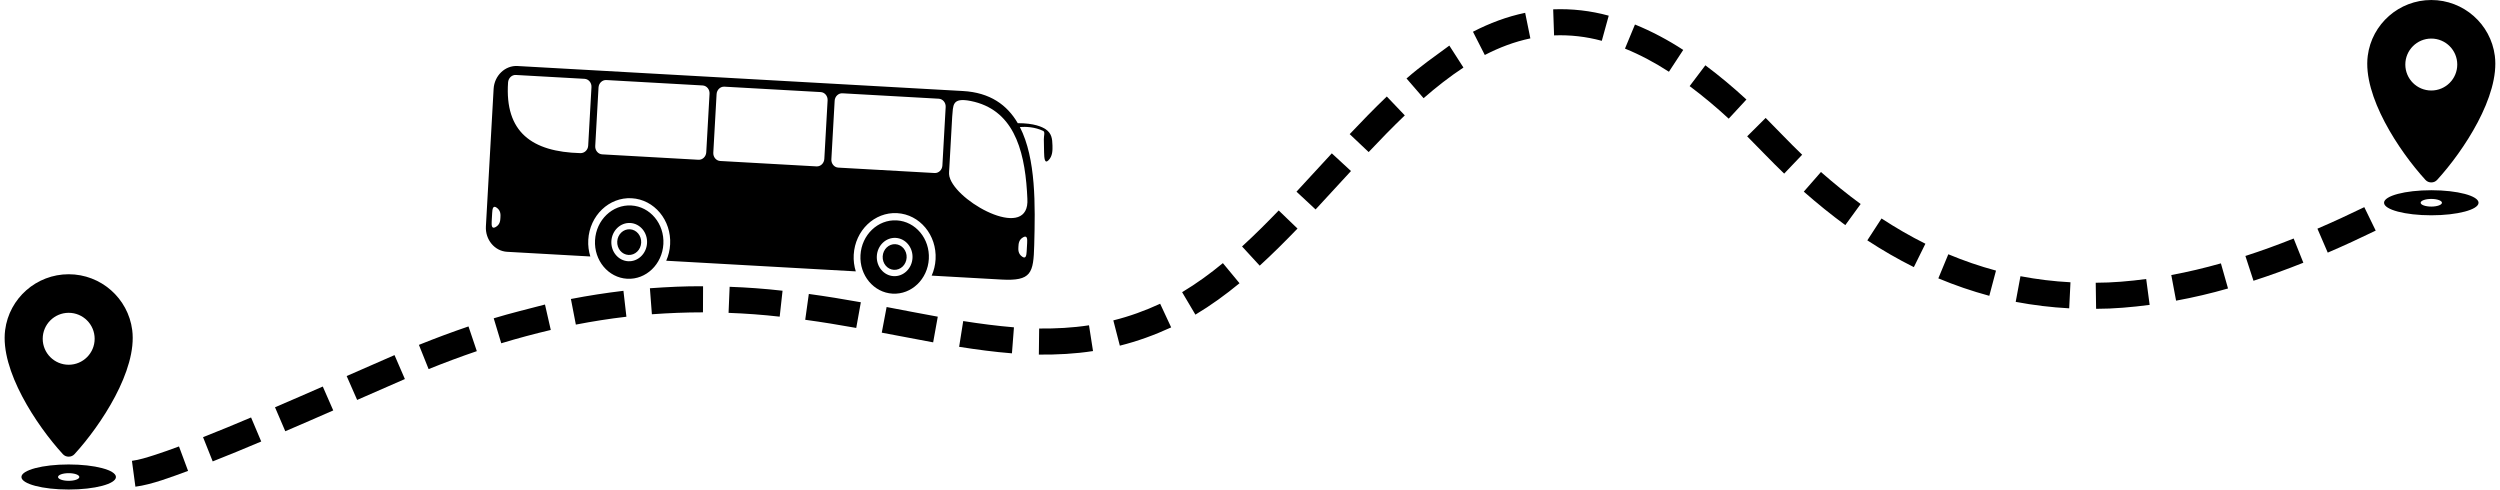 <?xml version="1.0" encoding="UTF-8"?>
<!DOCTYPE svg PUBLIC '-//W3C//DTD SVG 1.0//EN'
          'http://www.w3.org/TR/2001/REC-SVG-20010904/DTD/svg10.dtd'>
<svg clip-rule="evenodd" fill-rule="evenodd" height="1799.4" image-rendering="optimizeQuality" preserveAspectRatio="xMidYMid meet" shape-rendering="geometricPrecision" text-rendering="geometricPrecision" version="1.0" viewBox="405.4 4100.3 9189.3 1799.4" width="9189.3" xmlns="http://www.w3.org/2000/svg" xmlns:xlink="http://www.w3.org/1999/xlink" zoomAndPan="magnify"
><g
  ><g id="change1_1"
    ><path d="M4086.41 5127.84l-256.46 -14.4c8.13,-18.31 13.19,-38.55 14.39,-59.98 5,-89.07 -58.3,-165.06 -141.39,-169.73 -83.09,-4.66 -154.5,63.76 -159.5,152.84 -1.2,21.43 1.56,42.11 7.59,61.22l-696.82 -39.12c8.13,-18.31 13.19,-38.55 14.39,-59.98 5,-89.07 -58.3,-165.06 -141.39,-169.73 -83.09,-4.66 -154.5,63.76 -159.5,152.84 -1.2,21.43 1.56,42.11 7.59,61.22l-306.07 -17.19c-45.54,-2.56 -80.55,-44.59 -77.81,-93.4l28.37 -505.39c2.74,-48.81 42.25,-86.66 87.77,-84.11l1637.15 91.91c99.91,5.61 162.62,51.14 201.72,118.24 60.41,-0.28 90.24,13.85 102.74,22.4 21.38,14.63 24.33,33.96 24.82,59.93 0.3,15.96 1.03,38.95 -15.2,54.55 -13.48,12.95 -15.21,-8.07 -15.63,-30.19l-0.44 -23.42 -0.44 -23.42c-0.25,-13.45 5.3,-27.64 -2.36,-31.34 -30.63,-14.82 -63.7,-15.97 -85.74,-14.41 59.73,116.41 56.59,289.11 52.74,433.92 -2.75,103.31 -10.25,132.88 -120.54,126.75zm-1365.58 -184.78c-24.3,-1.37 -45.19,18.65 -46.65,44.7 -1.46,26.05 17.05,48.28 41.35,49.64 24.3,1.36 45.19,-18.65 46.65,-44.7 1.46,-26.06 -17.05,-48.28 -41.35,-49.64zm4.91 -87.49c-69.37,-3.89 -128.99,53.24 -133.17,127.61 -4.17,74.37 48.68,137.81 118.05,141.71 69.37,3.89 128.99,-53.24 133.17,-127.61 4.17,-74.37 -48.68,-137.81 -118.05,-141.71zm-3.61 64.37c-36.21,-2.03 -67.33,27.79 -69.52,66.61 -2.18,38.82 25.41,71.94 61.62,73.97 36.21,2.03 67.33,-27.79 69.51,-66.61 2.18,-38.82 -25.41,-71.94 -61.62,-73.97zm974.43 77.9c-24.3,-1.36 -45.19,18.65 -46.65,44.7 -1.46,26.06 17.05,48.28 41.35,49.64 24.3,1.37 45.19,-18.65 46.65,-44.7 1.46,-26.05 -17.05,-48.28 -41.35,-49.64zm4.91 -87.48c-69.37,-3.89 -128.99,53.24 -133.17,127.61 -4.18,74.37 48.67,137.81 118.05,141.71 69.37,3.89 128.99,-53.24 133.17,-127.61 4.18,-74.37 -48.68,-137.81 -118.05,-141.71zm-3.61 64.37c-36.21,-2.03 -67.33,27.79 -69.51,66.61 -2.18,38.82 25.41,71.94 61.62,73.97 36.21,2.03 67.33,-27.79 69.51,-66.61 2.18,-38.82 -25.41,-71.94 -61.62,-73.97zm452.38 -415.02c1.22,2.24 2.44,4.48 3.62,6.76 -1.18,-2.28 -2.39,-4.53 -3.62,-6.76zm-1919.61 303.68c15.93,10.96 14.78,26.22 14.18,36.83 -0.59,10.61 -1.16,25.9 -18.21,35.01 -14.17,7.57 -14.71,-6.5 -13.89,-21.2l0.87 -15.56 0.87 -15.56c0.82,-14.7 2.94,-28.61 16.17,-19.51zm1936.37 108.71c-17.05,9.11 -17.61,24.4 -18.21,35.01 -0.59,10.61 -1.75,25.87 14.18,36.83 13.23,9.1 15.35,-4.81 16.17,-19.51l0.87 -15.56 0.87 -15.56c0.83,-14.7 0.28,-28.77 -13.89,-21.2zm-193.24 -500.51c152.98,30.64 196.26,171.49 206.5,332.09 0.56,8.8 0.81,17.67 1.4,26.56 10.3,155.8 -244.57,23.09 -283.24,-71.22 -6.31,-15.38 -4.63,-23.18 -3.73,-39.17l10.7 -190.56c4.08,-40.92 -2.35,-71.86 68.37,-57.7zm-1435 191.61c-178.28,-4.67 -278.4,-77.17 -265.89,-259.9 1.09,-15.91 13.78,-28.26 28.62,-27.43l252.6 14.18c14.85,0.83 26.27,14.54 25.37,30.46l-12.09 215.26c-0.89,15.92 -13.75,27.82 -28.63,27.43zm433.98 24.36l-354.08 -19.88c-14.85,-0.83 -26.27,-14.54 -25.37,-30.46l12.09 -215.26c0.89,-15.92 13.77,-28.26 28.62,-27.43l354.08 19.88c14.85,0.83 26.27,14.54 25.37,30.46l-12.08 215.26c-0.89,15.92 -13.78,28.26 -28.63,27.43zm433.98 24.37l-354.08 -19.88c-14.85,-0.83 -26.27,-14.54 -25.37,-30.46l12.09 -215.26c0.89,-15.92 13.77,-28.26 28.62,-27.43l354.08 19.88c14.85,0.83 26.27,14.54 25.37,30.46l-12.08 215.26c-0.89,15.92 -13.78,28.26 -28.63,27.43zm433.98 24.37l-354.08 -19.88c-14.85,-0.83 -26.27,-14.54 -25.37,-30.46l12.09 -215.26c0.89,-15.92 13.77,-28.26 28.62,-27.43l354.08 19.88c14.85,0.83 26.27,14.54 25.37,30.46l-12.08 215.26c-0.89,15.92 -13.78,28.26 -28.63,27.43z"
      /><path d="M636.2 5769.34c-96.43,-105.37 -230.85,-308.06 -211.94,-455.68 15.02,-117.29 115.26,-205.31 233.6,-205.31 118.33,0 218.57,88.02 233.6,205.31 18.91,147.62 -115.53,350.32 -211.94,455.68 -5.75,6.29 -13.12,9.54 -21.66,9.54 -8.54,0 -15.89,-3.24 -21.66,-9.54zm21.66 38.2c95.94,0 173.71,20.63 173.71,46.07 0,25.44 -77.77,46.07 -173.71,46.07 -95.94,0 -173.71,-20.63 -173.71,-46.07 0,-25.44 77.77,-46.07 173.71,-46.07zm0 32c21.62,0 39.15,6.3 39.15,14.07 0,7.77 -17.53,14.06 -39.15,14.06 -21.62,0 -39.15,-6.3 -39.15,-14.06 0,-7.77 17.53,-14.07 39.15,-14.07zm0 -589.43c52.72,0 95.46,42.74 95.46,95.46 0,52.72 -42.74,95.46 -95.46,95.46 -52.72,0 -95.46,-42.74 -95.46,-95.46 0,-52.72 42.74,-95.46 95.46,-95.46z"
      /><path d="M9320.49 4761.31c-96.43,-105.37 -230.85,-308.06 -211.94,-455.68 15.03,-117.29 115.26,-205.31 233.6,-205.31 118.34,0 218.57,88.02 233.6,205.31 18.91,147.62 -115.53,350.33 -211.94,455.68 -5.75,6.28 -13.11,9.54 -21.66,9.54 -8.54,0 -15.89,-3.24 -21.66,-9.54zm21.66 38.19c95.94,0 173.71,20.63 173.71,46.07 0,25.44 -77.78,46.07 -173.71,46.07 -95.94,0 -173.71,-20.63 -173.71,-46.07 0,-25.44 77.77,-46.07 173.71,-46.07zm0 32c21.62,0 39.15,6.3 39.15,14.06 0,7.77 -17.53,14.07 -39.15,14.07 -21.62,0 -39.15,-6.3 -39.15,-14.07 0,-7.77 17.53,-14.06 39.15,-14.06zm0 -589.43c52.72,0 95.46,42.74 95.46,95.46 0,52.72 -42.74,95.46 -95.46,95.46 -52.72,0 -95.46,-42.74 -95.46,-95.46 0,-52.72 42.74,-95.46 95.46,-95.46z"
      /><path d="M8961.56 5028.88c59.4,-25.46 118.15,-52.67 176.28,-80.92l-41.96 -86.22c-56.8,27.59 -114.24,54.23 -172.29,79.11l37.97 88.04zm-8058.47 860.35c59.83,-7.48 136.79,-37.13 193.61,-58.06l-33.39 -89.89c-30.06,11.37 -60.62,21.98 -91.19,31.94 -25.62,8.11 -55.09,17.62 -81.76,20.95l12.73 95.06zm284.13 -92.93c59.65,-23.54 119.34,-48.07 178.36,-73.2l-37.33 -88.35c-58.4,24.85 -117.46,49.18 -176.5,72.47l35.48 89.07zm266.8 -110.87c58.83,-25.26 117.69,-50.63 176.27,-76.5l-38.46 -87.85c-58.36,25.76 -116.99,51.06 -175.59,76.23l37.79 88.13zm264.15 -115.09c58.5,-25.28 117.19,-50.99 175.46,-76.78l-38.11 -87.99c-58.36,26.07 -117.44,50.91 -175.87,76.98l38.51 87.78zm262.68 -113.34c58.56,-23.61 117.42,-45.6 177.2,-65.95l-30.63 -90.89c-61.48,20.98 -121.97,43.52 -182.23,67.81l35.66 89.03zm267.01 -94.9c60.4,-18.33 120.63,-34.46 182.05,-48.95l-21.32 -93.5c-63.66,16.74 -125.05,31.44 -188.42,50.65l27.69 91.8zm274.21 -68.64c61.56,-11.89 123.56,-21.75 185.83,-28.93l-10.92 -95.28c-64.95,7.77 -128.84,17.65 -193.09,30.06l18.17 94.15zm279.47 -38.02c62.93,-4.48 124.64,-7.04 187.76,-7.04l0.36 -95.87c-65.02,-0.66 -130.6,2.7 -195.42,7.32l7.3 95.6zm281.84 -5.12c62.23,2.24 126.07,6.91 187.94,13.96l10.51 -95.33c-63.93,-7.34 -130.22,-12.14 -194.51,-14.45l-3.94 95.83zm281.78 25.44c62.73,8.56 125.21,18.83 187.51,29.97l16.94 -94.38c-63.48,-11.49 -127.3,-21.82 -191.22,-30.56l-13.23 94.97zm281.37 47.33l188.89 35.63 16.99 -94.38c-62.75,-11.08 -125.37,-23.79 -188.03,-35.5l-17.85 94.24zm284.38 52.04c64.77,10.17 128.7,18.78 194.1,23.97l7.39 -95.6c-63.02,-5.28 -124.06,-13.25 -186.49,-23.06l-15 94.7zm293.01 28.61c67.19,0.54 132.62,-2.72 199.11,-13l-14.77 -94.74c-61.3,9.38 -121.27,12.37 -183.21,11.87l-1.13 95.87zm297.68 -32.85c65.18,-16.22 127.7,-39.17 188.71,-67.15l-40.51 -86.95c-55.25,25.6 -113,46.51 -172.13,61.21l23.93 92.88zm277.77 -114.02c57.43,-34.41 110.48,-72.9 162.14,-115.45l-61.12 -73.9c-47.69,39.35 -96.8,74.99 -149.84,106.81l48.82 82.53zm236.37 -180.04c47.92,-43.77 93.88,-89.67 138.92,-136.38l-69.09 -66.52c-43.68,45.33 -88.26,89.85 -134.75,132.3l64.93 70.59zm205.37 -206.65c43.56,-46.85 86.99,-93.95 130.13,-141.19l-70.46 -65.02c-43.04,47.12 -86.4,94.13 -129.85,140.87l70.19 65.33zm195.07 -210.94c43.34,-45.87 87.24,-91.14 132.89,-134.75l-66.15 -69.46c-46.83,44.86 -91.91,91.21 -136.43,138.33l69.69 65.88zm201.9 -198c47.03,-40.91 94.7,-78.43 146.76,-112.82l-0.25 0.16 -51.83 -80.69c-56.16,41.19 -104.12,74.49 -157.43,120.86l62.75 72.49zm225.03 -158.78c53.83,-27.78 108.13,-48.5 167.48,-61.06l-19.12 -93.97c-67.63,14.16 -130.54,37.95 -191.86,69.57l43.5 85.45zm254.64 -72.07c59.35,-2.33 118.07,4.4 175.41,19.96l25.46 -92.43c-66.2,-18.22 -135.61,-26.06 -204.19,-23.36l3.31 95.83zm260.61 48.62c55.87,22.59 111.03,52.24 161.55,85l52.56 -80.2c-54.91,-35.93 -116.54,-68.78 -177.41,-93.38l-36.7 88.58zm237.67 137.83c50.02,37.33 97.73,77.39 143.63,119.68l65.11 -70.41c-48.3,-44.47 -98.3,-86.47 -150.93,-125.76l-57.81 76.48zm211.46 184.61c45.72,45.6 89.28,92.3 136.02,137.02l66.15 -69.41c-46.15,-44.02 -89.08,-90.26 -134.16,-135.25l-68.01 67.65zm208.13 203.28c49.3,43.29 99.7,84.23 152.63,123.01l56.41 -77.52c-50.57,-37.08 -98.8,-76.3 -145.92,-117.67l-63.12 72.18zm233.55 179.06c55.14,36.02 112.03,69.05 171,98.41l42.45 -86c-55.57,-27.64 -109.31,-58.9 -161.25,-92.84l-52.2 80.42zm261 139.71c61.69,25.71 122.85,46.69 187.35,64.16l24.6 -92.7c-60.24,-16.24 -117.67,-36.04 -175.26,-60.03l-36.7 88.58zm284.36 86.38c65.63,12.35 129.97,20.14 196.64,23.76l4.71 -95.78c-62.14,-3.24 -122.72,-10.76 -183.86,-22.27l-17.49 94.29zm295.57 25.62c64.45,0 132.89,-6.14 196.8,-14.54l-12.69 -95.06c-59.9,8.04 -125.1,13.73 -185.52,13.73l1.4 95.87zm293.94 -30.04c63.45,-11.53 128.95,-26.94 190.93,-44.81l-26.14 -92.25c-59.88,16.83 -121.22,31.7 -182.41,42.82l17.63 94.24zm284.49 -73.13c61.69,-19.91 123.08,-42.2 183.28,-66.29l-35.61 -89.03c-58.22,23.29 -117.71,44.9 -177.38,64.16l29.72 91.16z" fill-rule="nonzero"
    /></g
  ></g
></svg
>
